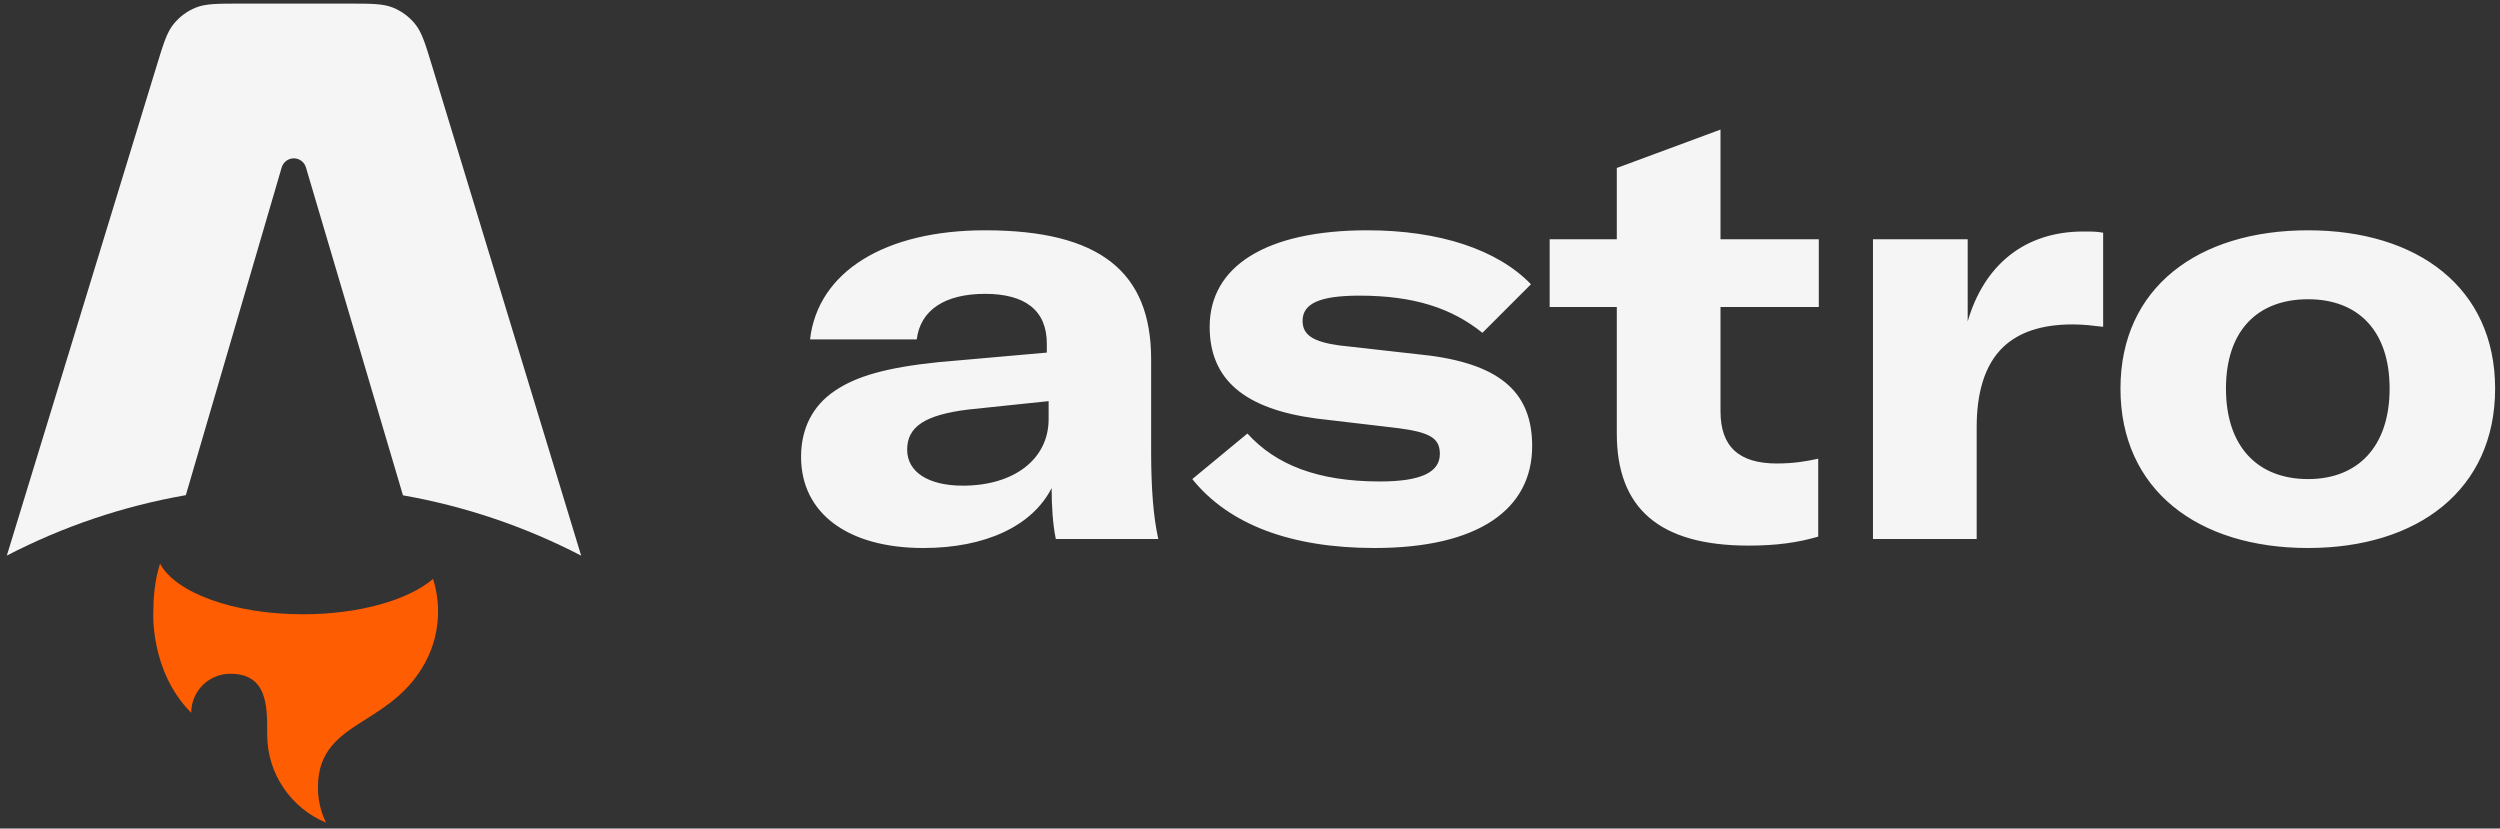 <svg width="347" height="115" viewBox="0 0 347 115" fill="none" xmlns="http://www.w3.org/2000/svg">
<rect x="0" y="0" width="347" height="115" fill="#333333" stroke="none"/>
<g clip-path="url(#clip0_972_941)">
<path d="M57.63 3.349C58.558 4.501 59.031 6.056 59.978 9.167L80.666 77.125C72.895 73.092 64.555 70.269 55.932 68.752L42.463 23.234C42.356 22.871 42.134 22.552 41.83 22.326C41.527 22.099 41.158 21.977 40.779 21.978C40.401 21.979 40.032 22.102 39.73 22.329C39.427 22.556 39.206 22.876 39.099 23.239L25.793 68.729C17.132 70.239 8.754 73.067 0.949 77.115L21.738 9.151C22.688 6.046 23.163 4.493 24.092 3.343C24.911 2.327 25.977 1.537 27.188 1.051C28.561 0.5 30.184 0.5 33.432 0.5H48.281C51.532 0.5 53.158 0.5 54.531 1.053C55.743 1.541 56.81 2.331 57.63 3.349Z" fill="#F5F5F5"/>
<path d="M60.105 80.358C56.695 83.275 49.888 85.263 42.047 85.263C32.424 85.263 24.358 82.267 22.218 78.238C21.452 80.547 21.281 83.189 21.281 84.879C21.281 84.879 20.777 93.169 26.542 98.934C26.542 97.497 27.114 96.118 28.13 95.101C29.147 94.085 30.526 93.514 31.964 93.514C37.095 93.514 37.09 97.991 37.085 101.623V101.947C37.085 107.46 40.454 112.187 45.246 114.179C44.509 112.66 44.127 110.994 44.129 109.306C44.129 104.048 47.216 102.09 50.804 99.815C53.658 98.004 56.83 95.993 59.016 91.957C60.192 89.784 60.806 87.35 60.804 84.879C60.804 83.302 60.559 81.784 60.105 80.358Z" fill="#FF5D01"/>
<path d="M128.16 76.063C136.813 76.063 143.304 72.984 145.966 67.743C145.966 70.239 146.131 72.818 146.548 74.815H160.774L160.734 74.635C160.103 71.769 159.784 67.884 159.777 62.827V49.854C159.777 37.707 152.621 31.966 136.73 31.966C122.835 31.966 113.517 37.707 112.435 47.109H127.245C127.744 43.032 131.155 40.786 136.73 40.786C142.221 40.786 145.299 43.032 145.299 47.692V48.94L130.24 50.27C122.992 51.013 118.842 52.242 115.934 54.205L115.847 54.264C112.768 56.344 111.188 59.506 111.188 63.416C111.188 71.237 117.677 76.063 128.16 76.063ZM133.652 67.41C128.825 67.41 125.914 65.497 125.914 62.418C125.914 59.256 128.326 57.592 134.4 56.843L145.549 55.678V58.174C145.549 63.749 140.724 67.41 133.652 67.41ZM190.783 76.063C205.261 76.063 212.665 70.655 212.665 61.919C212.665 54.681 208.504 50.687 198.438 49.355L185.873 47.941C182.297 47.441 180.798 46.526 180.798 44.529C180.798 42.117 183.211 41.035 188.702 41.035C196.273 41.035 201.515 42.782 205.76 46.194L212.498 39.455C207.839 34.629 199.769 31.966 189.785 31.966C175.724 31.966 167.902 36.958 167.902 45.362C167.902 52.683 172.728 56.76 182.711 58.091L194.028 59.422C198.52 60.005 199.852 60.837 199.852 63C199.852 65.496 197.355 66.828 191.531 66.828C182.879 66.828 177.055 64.498 173.144 60.172L165.49 66.495C170.565 72.818 179.217 76.063 190.783 76.063ZM224.412 42.616V60.172C224.412 70.488 230.235 75.73 242.716 75.73C246.543 75.73 249.538 75.314 252.367 74.482V63.666L252.128 63.718C250.675 64.033 248.912 64.332 246.626 64.332C241.385 64.332 238.806 62.002 238.806 57.093V42.616H252.45V33.214H238.806V17.988L224.412 23.313V33.214H215.093V42.616H224.412ZM273.115 33.214H259.969V74.814H274.363V59.257C274.363 54.764 275.361 50.687 278.108 48.108C280.271 46.111 283.349 45.03 287.675 45.03C289.256 45.03 290.504 45.196 291.918 45.362V32.299C291.004 32.132 290.338 32.132 289.173 32.132C280.936 32.132 275.362 36.874 273.115 44.613V33.214ZM320.362 76.062C335.589 76.062 346.322 67.993 346.322 53.931C346.322 39.954 335.589 31.966 320.362 31.966C305.054 31.966 294.321 39.953 294.321 53.931C294.321 67.993 305.053 76.063 320.362 76.063M320.362 66.496C313.374 66.496 308.964 62.003 308.964 53.932C308.964 45.861 313.374 41.535 320.362 41.535C327.268 41.535 331.678 45.862 331.678 53.932C331.678 62.002 327.268 66.496 320.362 66.496Z" fill="#F5F5F5"/>
</g>
<defs>
<clipPath id="clip0_972_941">
<rect width="345.373" height="114" fill="white" transform="translate(0.949 0.5)"/>
</clipPath>
</defs>
</svg>
